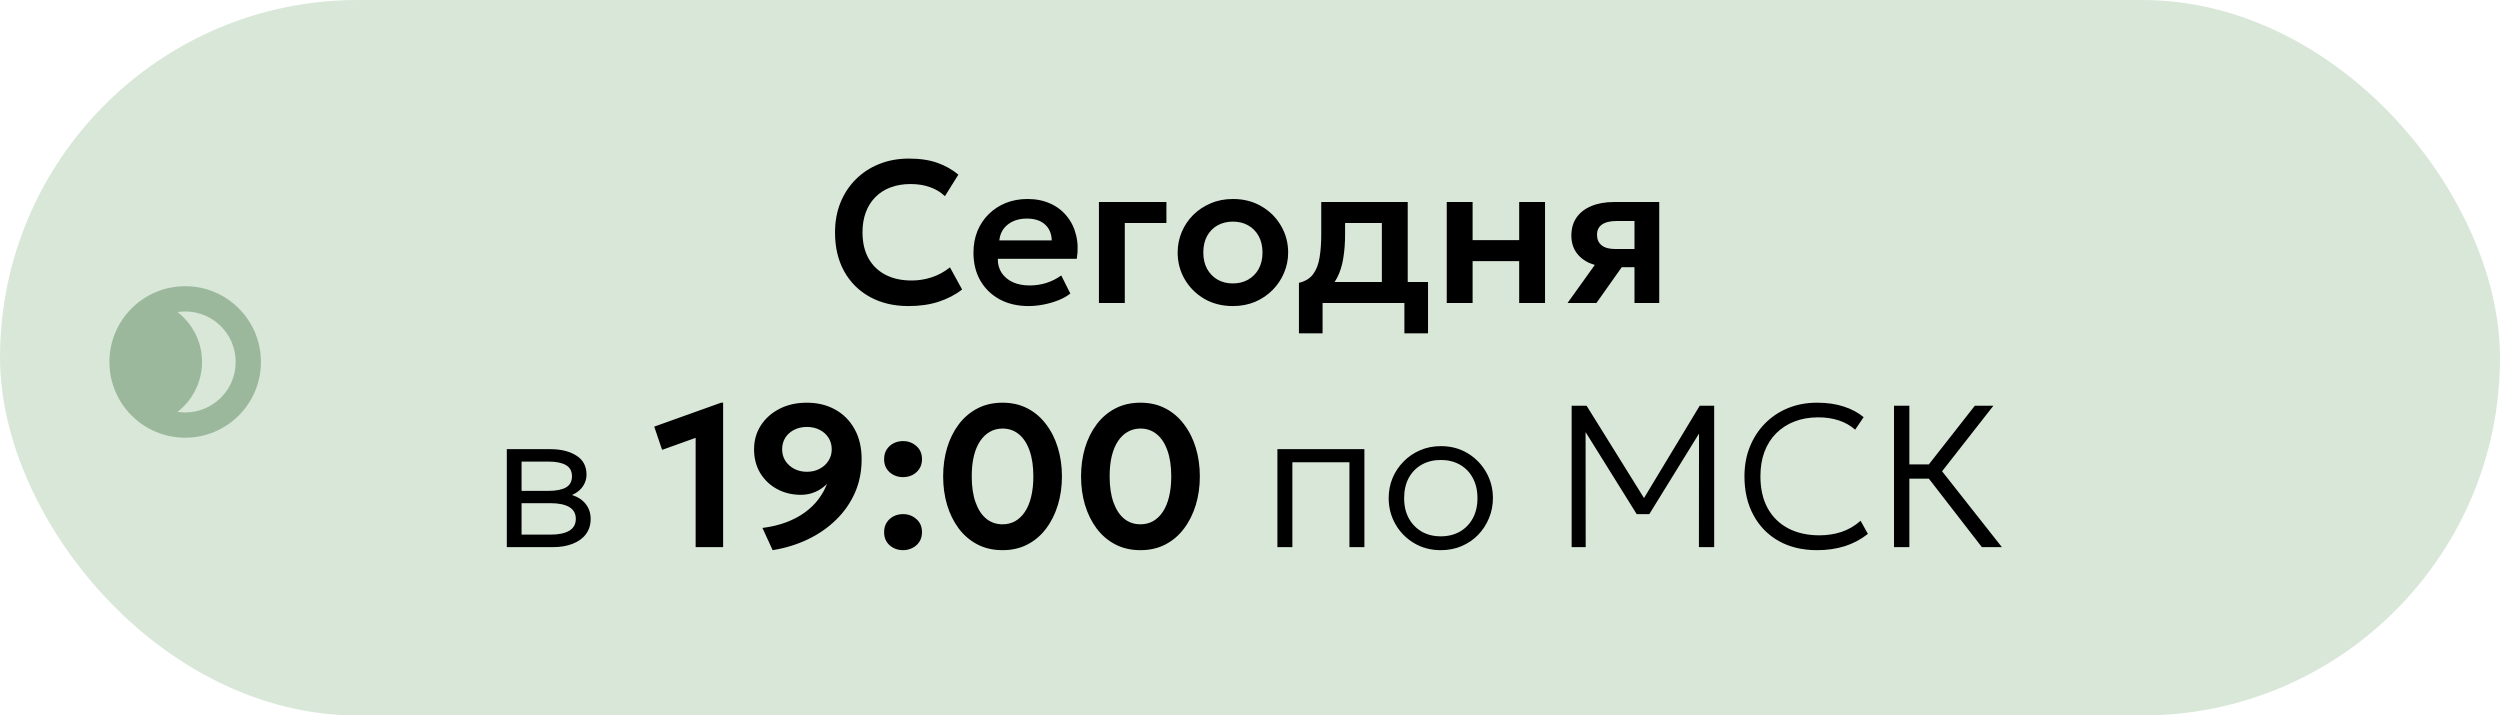 <?xml version="1.0" encoding="UTF-8"?> <svg xmlns="http://www.w3.org/2000/svg" width="297" height="85" viewBox="0 0 297 85" fill="none"><rect width="297" height="85" rx="42.5" fill="#D8E7D8"></rect><path d="M107.937 36.36C106.193 36.36 104.665 36 103.353 35.28C102.041 34.56 101.021 33.548 100.293 32.244C99.565 30.932 99.201 29.392 99.201 27.624C99.201 26.336 99.413 25.16 99.837 24.096C100.269 23.024 100.877 22.096 101.661 21.312C102.453 20.52 103.381 19.912 104.445 19.488C105.517 19.056 106.693 18.84 107.973 18.84C109.293 18.84 110.421 19.008 111.357 19.344C112.293 19.672 113.125 20.14 113.853 20.748L112.257 23.304C111.745 22.816 111.145 22.456 110.457 22.224C109.777 21.984 109.021 21.864 108.189 21.864C107.301 21.864 106.505 21.996 105.801 22.26C105.097 22.524 104.497 22.908 104.001 23.412C103.505 23.908 103.125 24.508 102.861 25.212C102.597 25.916 102.465 26.708 102.465 27.588C102.465 28.796 102.701 29.828 103.173 30.684C103.645 31.532 104.317 32.184 105.189 32.64C106.061 33.096 107.097 33.324 108.297 33.324C109.105 33.324 109.893 33.2 110.661 32.952C111.437 32.704 112.169 32.308 112.857 31.764L114.297 34.392C113.497 35.016 112.569 35.5 111.513 35.844C110.465 36.188 109.273 36.36 107.937 36.36ZM122.199 36.36C120.895 36.36 119.751 36.096 118.767 35.568C117.783 35.032 117.015 34.288 116.463 33.336C115.919 32.384 115.647 31.276 115.647 30.012C115.647 29.084 115.803 28.232 116.115 27.456C116.435 26.68 116.883 26.008 117.459 25.44C118.043 24.864 118.723 24.42 119.499 24.108C120.283 23.796 121.139 23.64 122.067 23.64C123.075 23.64 123.975 23.82 124.767 24.18C125.559 24.532 126.215 25.032 126.735 25.68C127.263 26.32 127.631 27.072 127.839 27.936C128.055 28.792 128.083 29.728 127.923 30.744H118.539C118.531 31.376 118.679 31.928 118.983 32.4C119.295 32.872 119.735 33.244 120.303 33.516C120.879 33.78 121.555 33.912 122.331 33.912C123.019 33.912 123.679 33.812 124.311 33.612C124.943 33.412 125.531 33.116 126.075 32.724L127.155 34.872C126.779 35.176 126.311 35.44 125.751 35.664C125.191 35.888 124.599 36.06 123.975 36.18C123.359 36.3 122.767 36.36 122.199 36.36ZM118.719 28.56H124.947C124.923 27.752 124.655 27.12 124.143 26.664C123.631 26.2 122.915 25.968 121.995 25.968C121.083 25.968 120.331 26.2 119.739 26.664C119.147 27.12 118.807 27.752 118.719 28.56ZM130.553 36V24H138.569V26.496H133.625V36H130.553ZM146.469 36.36C145.189 36.36 144.053 36.072 143.061 35.496C142.077 34.912 141.305 34.14 140.745 33.18C140.185 32.212 139.905 31.152 139.905 30C139.905 29.152 140.065 28.344 140.385 27.576C140.705 26.808 141.157 26.132 141.741 25.548C142.333 24.956 143.029 24.492 143.829 24.156C144.629 23.812 145.509 23.64 146.469 23.64C147.741 23.64 148.869 23.928 149.853 24.504C150.845 25.08 151.621 25.852 152.181 26.82C152.749 27.788 153.033 28.848 153.033 30C153.033 30.848 152.869 31.656 152.541 32.424C152.221 33.184 151.769 33.86 151.185 34.452C150.601 35.044 149.909 35.512 149.109 35.856C148.309 36.192 147.429 36.36 146.469 36.36ZM146.457 33.672C147.137 33.672 147.741 33.524 148.269 33.228C148.805 32.924 149.225 32.5 149.529 31.956C149.833 31.404 149.985 30.752 149.985 30C149.985 29.248 149.833 28.596 149.529 28.044C149.225 27.492 148.809 27.068 148.281 26.772C147.753 26.476 147.149 26.328 146.469 26.328C145.789 26.328 145.181 26.476 144.645 26.772C144.117 27.068 143.701 27.492 143.397 28.044C143.101 28.596 142.953 29.248 142.953 30C142.953 30.752 143.105 31.404 143.409 31.956C143.713 32.5 144.129 32.924 144.657 33.228C145.185 33.524 145.785 33.672 146.457 33.672ZM164.165 36V26.496H159.797V27.828C159.797 28.852 159.725 29.8 159.581 30.672C159.445 31.544 159.201 32.32 158.849 33C158.497 33.68 158.009 34.252 157.385 34.716C156.761 35.172 155.965 35.5 154.997 35.7L154.313 33.6C155.057 33.424 155.617 33.084 155.993 32.58C156.377 32.068 156.633 31.412 156.761 30.612C156.897 29.812 156.965 28.884 156.965 27.828V24H167.237V36H164.165ZM154.313 39.6V33.6L156.089 33.756L156.569 33.504H169.649V39.6H166.841V36H157.121V39.6H154.313ZM171.874 36V24H174.946V28.524H180.478V24H183.55V36H180.478V31.02H174.946V36H171.874ZM186.221 36L190.673 29.784L191.405 31.716C190.429 31.716 189.589 31.568 188.885 31.272C188.181 30.968 187.637 30.536 187.253 29.976C186.869 29.416 186.677 28.752 186.677 27.984C186.677 27.152 186.881 26.44 187.289 25.848C187.705 25.248 188.293 24.792 189.053 24.48C189.813 24.16 190.705 24 191.729 24H197.117V36H194.177V26.256H192.053C191.293 26.256 190.713 26.396 190.313 26.676C189.921 26.948 189.725 27.356 189.725 27.9C189.725 28.428 189.905 28.84 190.265 29.136C190.633 29.432 191.161 29.58 191.849 29.58H194.525V31.74H192.665L189.653 36H186.221ZM60.21 65V53.36H65.37C66.642 53.36 67.678 53.616 68.478 54.128C69.278 54.632 69.678 55.384 69.678 56.384C69.678 56.8 69.582 57.184 69.39 57.536C69.206 57.888 68.938 58.192 68.586 58.448C68.234 58.704 67.81 58.896 67.314 59.024L67.278 58.64C68.23 58.816 68.95 59.172 69.438 59.708C69.926 60.236 70.17 60.884 70.17 61.652C70.17 62.34 69.986 62.936 69.618 63.44C69.258 63.936 68.738 64.32 68.058 64.592C67.386 64.864 66.59 65 65.67 65H60.21ZM61.962 63.512H65.418C66.37 63.512 67.106 63.36 67.626 63.056C68.146 62.744 68.406 62.272 68.406 61.64C68.406 61.008 68.146 60.54 67.626 60.236C67.106 59.932 66.37 59.78 65.418 59.78H61.638V58.316H65.154C66.042 58.316 66.73 58.184 67.218 57.92C67.706 57.648 67.95 57.204 67.95 56.588C67.95 55.964 67.706 55.516 67.218 55.244C66.738 54.972 66.05 54.836 65.154 54.836H61.962V63.512ZM82.642 65V52.016L78.658 53.444L77.722 50.684L85.666 47.84H85.906V65H82.642ZM91.79 65.36L90.578 62.72C91.642 62.584 92.594 62.356 93.434 62.036C94.274 61.716 95.01 61.324 95.642 60.86C96.274 60.396 96.806 59.876 97.238 59.3C97.67 58.724 98.006 58.116 98.246 57.476C97.87 57.876 97.41 58.196 96.866 58.436C96.33 58.668 95.758 58.784 95.15 58.784C94.094 58.784 93.142 58.552 92.294 58.088C91.454 57.624 90.79 56.988 90.302 56.18C89.822 55.364 89.582 54.432 89.582 53.384C89.582 52.336 89.846 51.396 90.374 50.564C90.91 49.724 91.65 49.06 92.594 48.572C93.538 48.084 94.626 47.84 95.858 47.84C97.122 47.84 98.242 48.112 99.218 48.656C100.194 49.192 100.962 49.964 101.522 50.972C102.082 51.972 102.362 53.172 102.362 54.572C102.362 56.012 102.094 57.34 101.558 58.556C101.022 59.764 100.27 60.836 99.302 61.772C98.342 62.708 97.222 63.48 95.942 64.088C94.662 64.696 93.278 65.12 91.79 65.36ZM95.858 56.048C96.418 56.048 96.918 55.932 97.358 55.7C97.806 55.468 98.158 55.152 98.414 54.752C98.678 54.344 98.81 53.888 98.81 53.384C98.81 52.864 98.682 52.404 98.426 52.004C98.17 51.604 97.822 51.292 97.382 51.068C96.942 50.836 96.434 50.72 95.858 50.72C95.29 50.72 94.782 50.836 94.334 51.068C93.894 51.292 93.546 51.604 93.29 52.004C93.042 52.404 92.918 52.864 92.918 53.384C92.918 53.888 93.046 54.344 93.302 54.752C93.566 55.152 93.918 55.468 94.358 55.7C94.806 55.932 95.306 56.048 95.858 56.048ZM107.277 56.684C106.669 56.684 106.141 56.492 105.693 56.108C105.253 55.716 105.033 55.196 105.033 54.548C105.033 54.108 105.133 53.728 105.333 53.408C105.541 53.088 105.813 52.84 106.149 52.664C106.493 52.488 106.869 52.4 107.277 52.4C107.893 52.4 108.421 52.596 108.861 52.988C109.309 53.372 109.533 53.892 109.533 54.548C109.533 54.988 109.429 55.368 109.221 55.688C109.013 56.008 108.737 56.256 108.393 56.432C108.057 56.6 107.685 56.684 107.277 56.684ZM107.277 65.36C106.669 65.36 106.141 65.168 105.693 64.784C105.253 64.392 105.033 63.872 105.033 63.224C105.033 62.784 105.133 62.404 105.333 62.084C105.541 61.764 105.813 61.516 106.149 61.34C106.493 61.164 106.869 61.076 107.277 61.076C107.893 61.076 108.421 61.272 108.861 61.664C109.309 62.048 109.533 62.568 109.533 63.224C109.533 63.664 109.429 64.044 109.221 64.364C109.013 64.684 108.737 64.928 108.393 65.096C108.057 65.272 107.685 65.36 107.277 65.36ZM119.102 65.36C117.982 65.36 116.986 65.132 116.114 64.676C115.242 64.22 114.502 63.588 113.894 62.78C113.294 61.972 112.834 61.04 112.514 59.984C112.202 58.928 112.046 57.8 112.046 56.6C112.046 55.392 112.202 54.26 112.514 53.204C112.834 52.148 113.294 51.22 113.894 50.42C114.502 49.612 115.242 48.98 116.114 48.524C116.986 48.068 117.982 47.84 119.102 47.84C120.214 47.84 121.206 48.068 122.078 48.524C122.95 48.98 123.686 49.612 124.286 50.42C124.894 51.22 125.358 52.148 125.678 53.204C125.998 54.26 126.158 55.392 126.158 56.6C126.158 57.8 125.998 58.928 125.678 59.984C125.358 61.04 124.894 61.972 124.286 62.78C123.686 63.588 122.95 64.22 122.078 64.676C121.206 65.132 120.214 65.36 119.102 65.36ZM119.102 62.288C119.654 62.288 120.154 62.164 120.602 61.916C121.05 61.66 121.434 61.292 121.754 60.812C122.082 60.324 122.33 59.728 122.498 59.024C122.674 58.312 122.762 57.504 122.762 56.6C122.762 55.392 122.61 54.364 122.306 53.516C122.002 52.66 121.574 52.012 121.022 51.572C120.478 51.132 119.838 50.912 119.102 50.912C118.55 50.912 118.05 51.04 117.602 51.296C117.154 51.544 116.766 51.912 116.438 52.4C116.118 52.88 115.87 53.472 115.694 54.176C115.526 54.88 115.442 55.688 115.442 56.6C115.442 57.808 115.594 58.836 115.898 59.684C116.202 60.532 116.626 61.18 117.17 61.628C117.722 62.068 118.366 62.288 119.102 62.288ZM135.485 65.36C134.365 65.36 133.369 65.132 132.497 64.676C131.625 64.22 130.885 63.588 130.277 62.78C129.677 61.972 129.217 61.04 128.897 59.984C128.585 58.928 128.429 57.8 128.429 56.6C128.429 55.392 128.585 54.26 128.897 53.204C129.217 52.148 129.677 51.22 130.277 50.42C130.885 49.612 131.625 48.98 132.497 48.524C133.369 48.068 134.365 47.84 135.485 47.84C136.597 47.84 137.589 48.068 138.461 48.524C139.333 48.98 140.069 49.612 140.669 50.42C141.277 51.22 141.741 52.148 142.061 53.204C142.381 54.26 142.541 55.392 142.541 56.6C142.541 57.8 142.381 58.928 142.061 59.984C141.741 61.04 141.277 61.972 140.669 62.78C140.069 63.588 139.333 64.22 138.461 64.676C137.589 65.132 136.597 65.36 135.485 65.36ZM135.485 62.288C136.037 62.288 136.537 62.164 136.985 61.916C137.433 61.66 137.817 61.292 138.137 60.812C138.465 60.324 138.713 59.728 138.881 59.024C139.057 58.312 139.145 57.504 139.145 56.6C139.145 55.392 138.993 54.364 138.689 53.516C138.385 52.66 137.957 52.012 137.405 51.572C136.861 51.132 136.221 50.912 135.485 50.912C134.933 50.912 134.433 51.04 133.985 51.296C133.537 51.544 133.149 51.912 132.821 52.4C132.501 52.88 132.253 53.472 132.077 54.176C131.909 54.88 131.825 55.688 131.825 56.6C131.825 57.808 131.977 58.836 132.281 59.684C132.585 60.532 133.009 61.18 133.553 61.628C134.105 62.068 134.749 62.288 135.485 62.288ZM151.757 65V53.36H162.089V65H160.313V54.92H153.533V65H151.757ZM171.167 65.36C169.983 65.36 168.923 65.08 167.987 64.52C167.051 63.96 166.315 63.212 165.779 62.276C165.243 61.332 164.975 60.3 164.975 59.18C164.975 58.34 165.127 57.548 165.431 56.804C165.743 56.06 166.179 55.404 166.739 54.836C167.299 54.26 167.955 53.812 168.707 53.492C169.459 53.164 170.279 53 171.167 53C172.359 53 173.419 53.28 174.347 53.84C175.283 54.4 176.019 55.152 176.555 56.096C177.091 57.032 177.359 58.06 177.359 59.18C177.359 60.012 177.203 60.804 176.891 61.556C176.587 62.3 176.159 62.96 175.607 63.536C175.055 64.104 174.399 64.552 173.639 64.88C172.887 65.2 172.063 65.36 171.167 65.36ZM171.167 63.716C172.015 63.716 172.767 63.532 173.423 63.164C174.079 62.788 174.591 62.264 174.959 61.592C175.335 60.912 175.523 60.108 175.523 59.18C175.523 58.252 175.335 57.448 174.959 56.768C174.591 56.088 174.079 55.564 173.423 55.196C172.767 54.828 172.015 54.644 171.167 54.644C170.319 54.644 169.567 54.828 168.911 55.196C168.255 55.564 167.739 56.088 167.363 56.768C166.995 57.448 166.811 58.252 166.811 59.18C166.811 60.108 166.999 60.912 167.375 61.592C167.751 62.264 168.263 62.788 168.911 63.164C169.567 63.532 170.319 63.716 171.167 63.716ZM186.711 65V48.2H188.487L195.651 59.72L194.967 59.732L201.927 48.2H203.643V65H201.831L201.843 50.768L202.227 50.888L195.939 61.076H194.439L188.091 50.888L188.367 50.768L188.379 65H186.711ZM215.857 65.36C214.121 65.36 212.605 64.996 211.309 64.268C210.021 63.54 209.021 62.516 208.309 61.196C207.597 59.876 207.241 58.34 207.241 56.588C207.241 55.316 207.453 54.152 207.877 53.096C208.301 52.032 208.897 51.108 209.665 50.324C210.441 49.532 211.353 48.92 212.401 48.488C213.457 48.056 214.613 47.84 215.869 47.84C217.061 47.84 218.117 47.992 219.037 48.296C219.957 48.592 220.745 49.012 221.401 49.556L220.393 51.044C219.825 50.548 219.173 50.18 218.437 49.94C217.701 49.7 216.893 49.58 216.013 49.58C214.973 49.58 214.029 49.744 213.181 50.072C212.341 50.4 211.617 50.868 211.009 51.476C210.409 52.076 209.945 52.808 209.617 53.672C209.297 54.528 209.137 55.496 209.137 56.576C209.137 58.064 209.425 59.332 210.001 60.38C210.577 61.42 211.389 62.216 212.437 62.768C213.493 63.32 214.733 63.596 216.157 63.596C217.069 63.596 217.933 63.464 218.749 63.2C219.573 62.928 220.337 62.484 221.041 61.868L221.905 63.428C221.073 64.084 220.153 64.572 219.145 64.892C218.145 65.204 217.049 65.36 215.857 65.36ZM235.448 65L228.488 56.012L234.608 48.2H236.816L230.72 55.988L237.824 65H235.448ZM225.008 65V48.2H226.832V55.172H229.904V56.864H226.832V65H225.008Z" fill="black"></path><path d="M29.5 43C29.5 47.142 26.142 50.5 22 50.5C17.858 50.5 14.5 47.142 14.5 43C14.5 38.858 17.858 35.5 22 35.5C26.142 35.5 29.5 38.858 29.5 43Z" fill="#D8E7D8"></path><path fill-rule="evenodd" clip-rule="evenodd" d="M22 37C18.686 37 16 39.686 16 43C16 46.314 18.686 49 22 49C25.314 49 28 46.314 28 43C28 39.686 25.314 37 22 37ZM13 43C13 38.029 17.029 34 22 34C26.971 34 31 38.029 31 43C31 47.971 26.971 52 22 52C17.029 52 13 47.971 13 43Z" fill="#9CB89C"></path><mask id="mask0_167_1002" style="mask-type:alpha" maskUnits="userSpaceOnUse" x="14" y="35" width="16" height="16"><circle cx="22" cy="43" r="7.5" fill="white"></circle></mask><g mask="url(#mask0_167_1002)"><circle cx="16.5" cy="43" r="7.5" fill="#9CB89C"></circle></g></svg> 